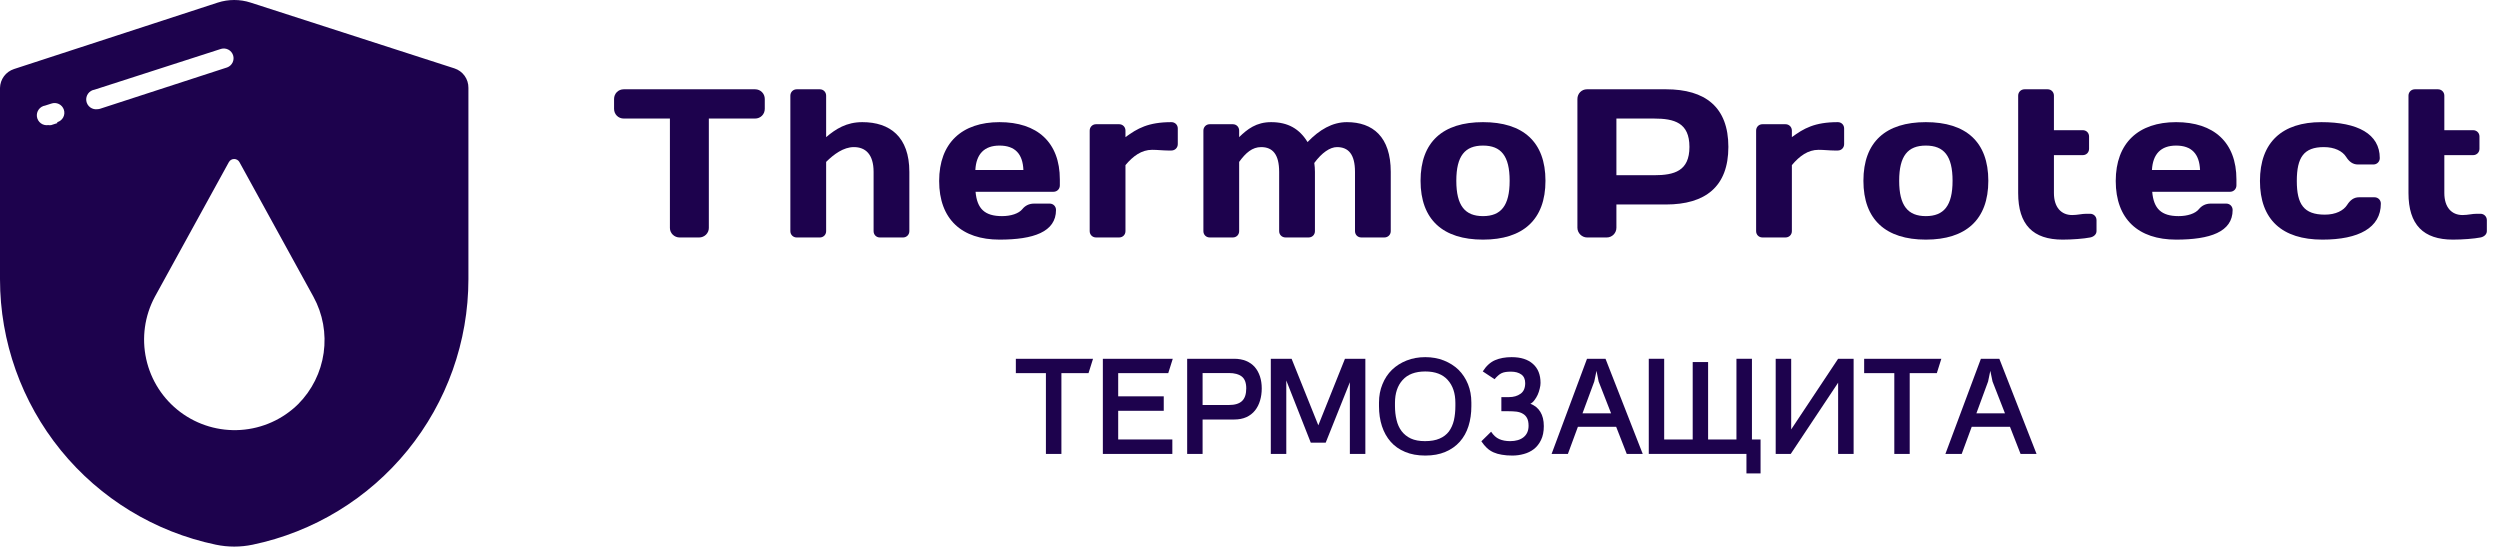 <?xml version="1.0" encoding="UTF-8"?> <svg xmlns="http://www.w3.org/2000/svg" width="112" height="25" viewBox="0 0 112 25" fill="none"> <path d="M27.946 4C27.699 4 27.51 4.19 27.51 4.436V4.875C27.51 5.121 27.699 5.311 27.946 5.311H30.012V10.214C30.012 10.449 30.21 10.639 30.448 10.639H31.32C31.558 10.639 31.756 10.449 31.756 10.214V5.311H33.826C34.072 5.311 34.262 5.121 34.262 4.875V4.436C34.262 4.19 34.072 4 33.826 4H27.946Z" fill="#1D024D"></path> <path d="M39.137 10.355C39.137 10.517 39.258 10.639 39.42 10.639H40.453C40.614 10.639 40.739 10.517 40.739 10.355V7.7C40.739 6.126 39.867 5.472 38.633 5.472C37.922 5.472 37.447 5.775 37.011 6.143V4.286C37.011 4.125 36.889 4 36.727 4H35.694C35.533 4 35.408 4.125 35.408 4.286V10.355C35.408 10.517 35.533 10.639 35.694 10.639H36.727C36.889 10.639 37.011 10.517 37.011 10.355V7.253C37.353 6.913 37.789 6.59 38.253 6.59C38.774 6.59 39.137 6.913 39.137 7.7V10.355Z" fill="#1D024D"></path> <path d="M47.195 8.592C47.357 8.592 47.481 8.467 47.481 8.306V8.04C47.481 6.372 46.465 5.472 44.778 5.472C43.099 5.472 42.074 6.4 42.074 8.108C42.074 9.823 43.09 10.735 44.778 10.735C46.295 10.735 47.309 10.392 47.309 9.407C47.309 9.246 47.187 9.121 47.026 9.121H46.332C46.097 9.121 45.924 9.217 45.803 9.367C45.641 9.568 45.29 9.682 44.891 9.682C44.112 9.682 43.773 9.35 43.705 8.592H47.195ZM44.778 6.522C45.48 6.522 45.82 6.902 45.848 7.615H43.696C43.733 6.902 44.096 6.522 44.778 6.522Z" fill="#1D024D"></path> <path d="M52.765 5.755C52.765 5.594 52.64 5.472 52.479 5.472C51.437 5.472 50.953 5.755 50.421 6.143V5.851C50.421 5.69 50.299 5.565 50.138 5.565H49.102C48.943 5.565 48.818 5.69 48.818 5.851V10.355C48.818 10.517 48.943 10.638 49.102 10.638H50.138C50.299 10.638 50.421 10.517 50.421 10.355V7.397C50.763 6.989 51.143 6.712 51.615 6.712C51.862 6.712 52.108 6.743 52.326 6.743H52.479C52.64 6.743 52.765 6.618 52.765 6.457V5.755Z" fill="#1D024D"></path> <path d="M57.306 10.355C57.306 10.517 57.431 10.638 57.592 10.638H58.626C58.787 10.638 58.909 10.517 58.909 10.355V7.7C58.909 7.567 58.9 7.434 58.88 7.301C59.215 6.845 59.583 6.59 59.897 6.59C60.409 6.59 60.704 6.913 60.704 7.7V10.355C60.704 10.517 60.825 10.638 60.987 10.638H62.02C62.181 10.638 62.306 10.517 62.306 10.355V7.7C62.306 6.126 61.499 5.472 60.341 5.472C59.687 5.472 59.11 5.812 58.578 6.364C58.218 5.775 57.706 5.472 56.947 5.472C56.282 5.472 55.885 5.783 55.514 6.143V5.851C55.514 5.69 55.393 5.565 55.231 5.565H54.195C54.034 5.565 53.912 5.69 53.912 5.851V10.355C53.912 10.517 54.034 10.638 54.195 10.638H55.231C55.393 10.638 55.514 10.517 55.514 10.355V7.253C55.809 6.845 56.103 6.59 56.5 6.59C57.012 6.59 57.306 6.913 57.306 7.7V10.355Z" fill="#1D024D"></path> <path d="M66.438 9.682C65.634 9.682 65.243 9.217 65.243 8.099C65.243 6.978 65.634 6.522 66.438 6.522C67.244 6.522 67.632 6.978 67.632 8.099C67.632 9.217 67.244 9.682 66.438 9.682ZM66.438 5.472C64.646 5.472 63.641 6.352 63.641 8.099C63.641 9.843 64.646 10.735 66.438 10.735C68.23 10.735 69.237 9.843 69.237 8.099C69.237 6.352 68.23 5.472 66.438 5.472Z" fill="#1D024D"></path> <path d="M74.102 5.311C75.013 5.311 75.687 5.5 75.687 6.582C75.687 7.66 75.013 7.85 74.102 7.85H72.415V5.311H74.102ZM71.095 4C70.858 4 70.668 4.19 70.668 4.436V10.203C70.668 10.44 70.869 10.639 71.104 10.639H71.979C72.225 10.639 72.415 10.44 72.415 10.203V9.161H74.634C76.398 9.161 77.431 8.363 77.431 6.582C77.431 4.798 76.398 4 74.634 4H71.095Z" fill="#1D024D"></path> <path d="M82.617 5.755C82.617 5.594 82.496 5.472 82.334 5.472C81.29 5.472 80.808 5.755 80.276 6.143V5.851C80.276 5.69 80.152 5.565 79.99 5.565H78.957C78.796 5.565 78.674 5.69 78.674 5.851V10.355C78.674 10.517 78.796 10.638 78.957 10.638H79.99C80.152 10.638 80.276 10.517 80.276 10.355V7.397C80.619 6.989 80.998 6.712 81.471 6.712C81.717 6.712 81.963 6.743 82.181 6.743H82.334C82.496 6.743 82.617 6.618 82.617 6.457V5.755Z" fill="#1D024D"></path> <path d="M86.278 9.682C85.474 9.682 85.083 9.217 85.083 8.099C85.083 6.978 85.474 6.522 86.278 6.522C87.084 6.522 87.475 6.978 87.475 8.099C87.475 9.217 87.084 9.682 86.278 9.682ZM86.278 5.472C84.486 5.472 83.481 6.352 83.481 8.099C83.481 9.843 84.486 10.735 86.278 10.735C88.072 10.735 89.077 9.843 89.077 8.099C89.077 6.352 88.072 5.472 86.278 5.472Z" fill="#1D024D"></path> <path d="M93.638 10.639C93.8 10.61 93.924 10.497 93.924 10.355V9.863C93.924 9.702 93.8 9.577 93.638 9.577H93.469C93.259 9.577 93.078 9.634 92.832 9.634C92.348 9.634 92.016 9.294 92.016 8.648V6.95H93.307C93.469 6.95 93.59 6.828 93.59 6.667V6.115C93.59 5.953 93.469 5.832 93.307 5.832H92.016V4.286C92.016 4.125 91.895 4 91.733 4H90.7C90.539 4 90.414 4.125 90.414 4.286V8.648C90.414 10.07 91.079 10.735 92.407 10.735C92.832 10.735 93.355 10.695 93.638 10.639Z" fill="#1D024D"></path> <path d="M99.906 8.592C100.068 8.592 100.192 8.467 100.192 8.306V8.04C100.192 6.372 99.176 5.472 97.489 5.472C95.81 5.472 94.785 6.4 94.785 8.108C94.785 9.823 95.802 10.735 97.489 10.735C99.006 10.735 100.022 10.392 100.022 9.407C100.022 9.246 99.898 9.121 99.737 9.121H99.046C98.808 9.121 98.638 9.217 98.513 9.367C98.352 9.568 98.001 9.682 97.602 9.682C96.826 9.682 96.484 9.35 96.419 8.592H99.906ZM97.489 6.522C98.191 6.522 98.533 6.902 98.562 7.615H96.407C96.447 6.902 96.806 6.522 97.489 6.522Z" fill="#1D024D"></path> <path d="M104.108 6.59C104.592 6.59 104.943 6.771 105.105 7.026C105.238 7.236 105.399 7.369 105.637 7.369H106.328C106.489 7.369 106.614 7.244 106.614 7.083C106.614 6.001 105.626 5.472 103.995 5.472C102.251 5.472 101.246 6.364 101.246 8.108C101.246 9.843 102.243 10.735 104.043 10.735C105.674 10.735 106.662 10.203 106.662 9.121C106.662 8.96 106.537 8.838 106.376 8.838H105.685C105.447 8.838 105.286 8.971 105.153 9.178C104.991 9.435 104.64 9.616 104.156 9.616C103.208 9.616 102.897 9.149 102.897 8.108C102.897 7.054 103.208 6.59 104.108 6.59Z" fill="#1D024D"></path> <path d="M111.125 10.639C111.286 10.61 111.411 10.497 111.411 10.355V9.863C111.411 9.702 111.286 9.577 111.125 9.577H110.955C110.746 9.577 110.567 9.634 110.321 9.634C109.837 9.634 109.506 9.294 109.506 8.648V6.95H110.794C110.955 6.95 111.08 6.828 111.08 6.667V6.115C111.08 5.953 110.955 5.832 110.794 5.832H109.506V4.286C109.506 4.125 109.381 4 109.22 4H108.186C108.025 4 107.9 4.125 107.9 4.286V8.648C107.9 10.07 108.566 10.735 109.893 10.735C110.321 10.735 110.842 10.695 111.125 10.639Z" fill="#1D024D"></path> <path d="M48.766 16.716H47.551V20.335H46.857V16.716H45.51V16.073H48.968L48.766 16.716Z" fill="#1D024D"></path> <path d="M52.521 19.689V20.335H49.408V16.073H52.54L52.338 16.716H50.095V17.755H52.136V18.404H50.095V19.689H52.521Z" fill="#1D024D"></path> <path d="M53.876 20.335H53.185V16.073H55.293C55.493 16.073 55.672 16.106 55.829 16.172C55.983 16.236 56.111 16.326 56.214 16.444C56.315 16.561 56.392 16.701 56.446 16.863C56.499 17.024 56.526 17.203 56.526 17.398C56.526 17.594 56.501 17.778 56.449 17.949C56.398 18.12 56.322 18.268 56.221 18.393C56.121 18.518 55.994 18.616 55.84 18.687C55.683 18.758 55.501 18.794 55.293 18.794H53.876V20.335ZM55.054 16.712H53.876V18.144H55.054C55.323 18.144 55.52 18.084 55.645 17.964C55.77 17.844 55.832 17.655 55.832 17.398C55.832 17.151 55.766 16.975 55.634 16.87C55.502 16.765 55.309 16.712 55.054 16.712Z" fill="#1D024D"></path> <path d="M57.626 20.335H56.932V16.073H57.864L59.061 19.054L60.254 16.073H61.168V20.335H60.474V17.123L59.391 19.832H58.723L57.626 17.046V20.335Z" fill="#1D024D"></path> <path d="M63.853 20.409C63.508 20.409 63.206 20.354 62.947 20.244C62.687 20.136 62.472 19.984 62.301 19.789C62.129 19.593 62 19.36 61.911 19.091C61.823 18.819 61.779 18.522 61.779 18.199V18.034C61.779 17.735 61.831 17.461 61.934 17.212C62.036 16.959 62.179 16.744 62.363 16.565C62.547 16.389 62.764 16.251 63.017 16.151C63.271 16.05 63.55 16 63.853 16C64.154 16 64.432 16.05 64.687 16.151C64.939 16.251 65.157 16.389 65.34 16.565C65.521 16.744 65.663 16.959 65.766 17.212C65.866 17.461 65.917 17.735 65.917 18.034V18.199C65.917 18.522 65.874 18.819 65.788 19.091C65.703 19.36 65.573 19.593 65.399 19.789C65.225 19.984 65.01 20.136 64.753 20.244C64.496 20.354 64.196 20.409 63.853 20.409ZM63.853 16.642C63.403 16.642 63.064 16.77 62.837 17.024C62.609 17.276 62.495 17.618 62.495 18.049V18.188C62.495 18.413 62.518 18.621 62.565 18.812C62.609 19.005 62.685 19.173 62.792 19.315C62.898 19.454 63.035 19.565 63.204 19.645C63.375 19.724 63.587 19.763 63.839 19.763C64.101 19.763 64.319 19.725 64.492 19.649C64.666 19.576 64.805 19.469 64.911 19.33C65.013 19.19 65.088 19.024 65.135 18.83C65.179 18.635 65.201 18.421 65.201 18.188V18.049C65.201 17.618 65.087 17.276 64.859 17.024C64.634 16.77 64.299 16.642 63.853 16.642Z" fill="#1D024D"></path> <path d="M69.163 19.091C69.163 19.336 69.121 19.543 69.038 19.712C68.957 19.88 68.851 20.016 68.718 20.119C68.584 20.222 68.433 20.295 68.267 20.339C68.098 20.386 67.928 20.409 67.757 20.409C67.578 20.409 67.42 20.397 67.283 20.372C67.146 20.35 67.022 20.315 66.912 20.266C66.802 20.217 66.703 20.152 66.615 20.071C66.527 19.988 66.444 19.888 66.365 19.77L66.802 19.341C66.907 19.5 67.028 19.61 67.165 19.671C67.303 19.732 67.465 19.763 67.654 19.763C67.911 19.763 68.113 19.703 68.26 19.583C68.406 19.463 68.48 19.294 68.48 19.076C68.48 18.93 68.457 18.813 68.41 18.728C68.364 18.642 68.3 18.577 68.219 18.533C68.141 18.486 68.047 18.456 67.936 18.441C67.826 18.429 67.708 18.423 67.58 18.423H67.261V17.791H67.599C67.807 17.791 67.981 17.741 68.12 17.641C68.26 17.543 68.329 17.384 68.329 17.164C68.329 16.988 68.27 16.858 68.153 16.775C68.036 16.691 67.881 16.65 67.691 16.65C67.6 16.65 67.522 16.655 67.456 16.665C67.392 16.674 67.332 16.691 67.276 16.716C67.222 16.74 67.169 16.776 67.118 16.822C67.066 16.866 67.013 16.921 66.956 16.988L66.428 16.639C66.582 16.396 66.765 16.229 66.978 16.136C67.191 16.045 67.438 16 67.72 16C68.133 16 68.453 16.102 68.678 16.305C68.903 16.505 69.016 16.788 69.016 17.153C69.016 17.231 69.004 17.318 68.979 17.413C68.957 17.509 68.926 17.601 68.887 17.689C68.846 17.777 68.797 17.858 68.74 17.931C68.687 18.004 68.627 18.057 68.561 18.089C68.756 18.162 68.906 18.283 69.008 18.452C69.111 18.619 69.163 18.832 69.163 19.091Z" fill="#1D024D"></path> <path d="M71.424 17.09L70.896 18.518H72.177L71.619 17.09L71.523 16.613L71.424 17.09ZM72.404 19.12H70.69L70.242 20.335H69.512L71.098 16.073H71.927L73.594 20.335H72.878L72.404 19.12Z" fill="#1D024D"></path> <path d="M77.793 16.073H78.487V19.689H78.873V21.209H78.241V20.335H73.865V16.073H74.555V19.689H75.833V16.22H76.523V19.689H77.793V16.073Z" fill="#1D024D"></path> <path d="M83.042 20.335H82.348V17.145L80.226 20.335H79.551V16.073H80.245V19.238L82.348 16.073H83.042V20.335Z" fill="#1D024D"></path> <path d="M86.77 16.716H85.555V20.335H84.865V16.716H83.514V16.073H86.972L86.77 16.716Z" fill="#1D024D"></path> <path d="M89.067 17.09L88.542 18.518H89.823L89.265 17.09L89.166 16.613L89.067 17.09ZM90.047 19.12H88.333L87.885 20.335H87.154L88.744 16.073H89.57L91.237 20.335H90.521L90.047 19.12Z" fill="#1D024D"></path> <path d="M20.985 12.511L20.985 3.938C20.988 3.745 20.928 3.555 20.816 3.398C20.703 3.241 20.543 3.124 20.36 3.064L11.231 0.117C10.751 -0.039 10.234 -0.039 9.753 0.117L0.625 3.094C0.446 3.153 0.29 3.265 0.178 3.416C0.066 3.568 0.004 3.75 0 3.938L0 12.511C0.002 15.302 0.964 18.007 2.725 20.173C4.486 22.338 6.939 23.831 9.67 24.402C10.214 24.516 10.775 24.516 11.319 24.402C14.05 23.831 16.501 22.337 18.261 20.172C20.021 18.006 20.983 15.302 20.985 12.511ZM2.566 5.516L2.295 5.604C2.25 5.611 2.205 5.611 2.16 5.604C2.044 5.622 1.925 5.593 1.831 5.524C1.736 5.454 1.673 5.35 1.655 5.234C1.637 5.118 1.666 5 1.735 4.905C1.804 4.811 1.908 4.747 2.024 4.729L2.295 4.642C2.35 4.622 2.409 4.613 2.468 4.616C2.526 4.619 2.584 4.633 2.637 4.659C2.69 4.684 2.737 4.721 2.776 4.765C2.814 4.809 2.844 4.861 2.862 4.917C2.88 4.973 2.887 5.032 2.882 5.09C2.877 5.149 2.86 5.206 2.832 5.258C2.805 5.309 2.767 5.355 2.721 5.392C2.675 5.429 2.623 5.457 2.566 5.473V5.516ZM4.372 4.891C4.256 4.909 4.138 4.88 4.043 4.811C3.948 4.742 3.885 4.638 3.867 4.522C3.849 4.406 3.878 4.288 3.947 4.193C4.016 4.098 4.12 4.035 4.236 4.017L9.906 2.189C10.015 2.158 10.132 2.171 10.232 2.224C10.332 2.277 10.407 2.367 10.442 2.474C10.477 2.582 10.469 2.699 10.42 2.8C10.371 2.902 10.284 2.981 10.178 3.02L4.494 4.869C4.455 4.882 4.413 4.89 4.372 4.891ZM13.36 18.103C12.669 18.785 11.756 19.195 10.787 19.261C9.818 19.327 8.858 19.043 8.08 18.461C7.303 17.879 6.76 17.037 6.551 16.089C6.341 15.141 6.479 14.149 6.938 13.294L10.252 7.265C10.275 7.222 10.309 7.186 10.351 7.161C10.393 7.136 10.441 7.123 10.49 7.123C10.539 7.123 10.587 7.136 10.629 7.161C10.671 7.186 10.705 7.222 10.728 7.265L14.042 13.294C14.463 14.062 14.623 14.945 14.5 15.812C14.377 16.678 13.977 17.482 13.36 18.103Z" fill="#1D024D"></path> </svg> 